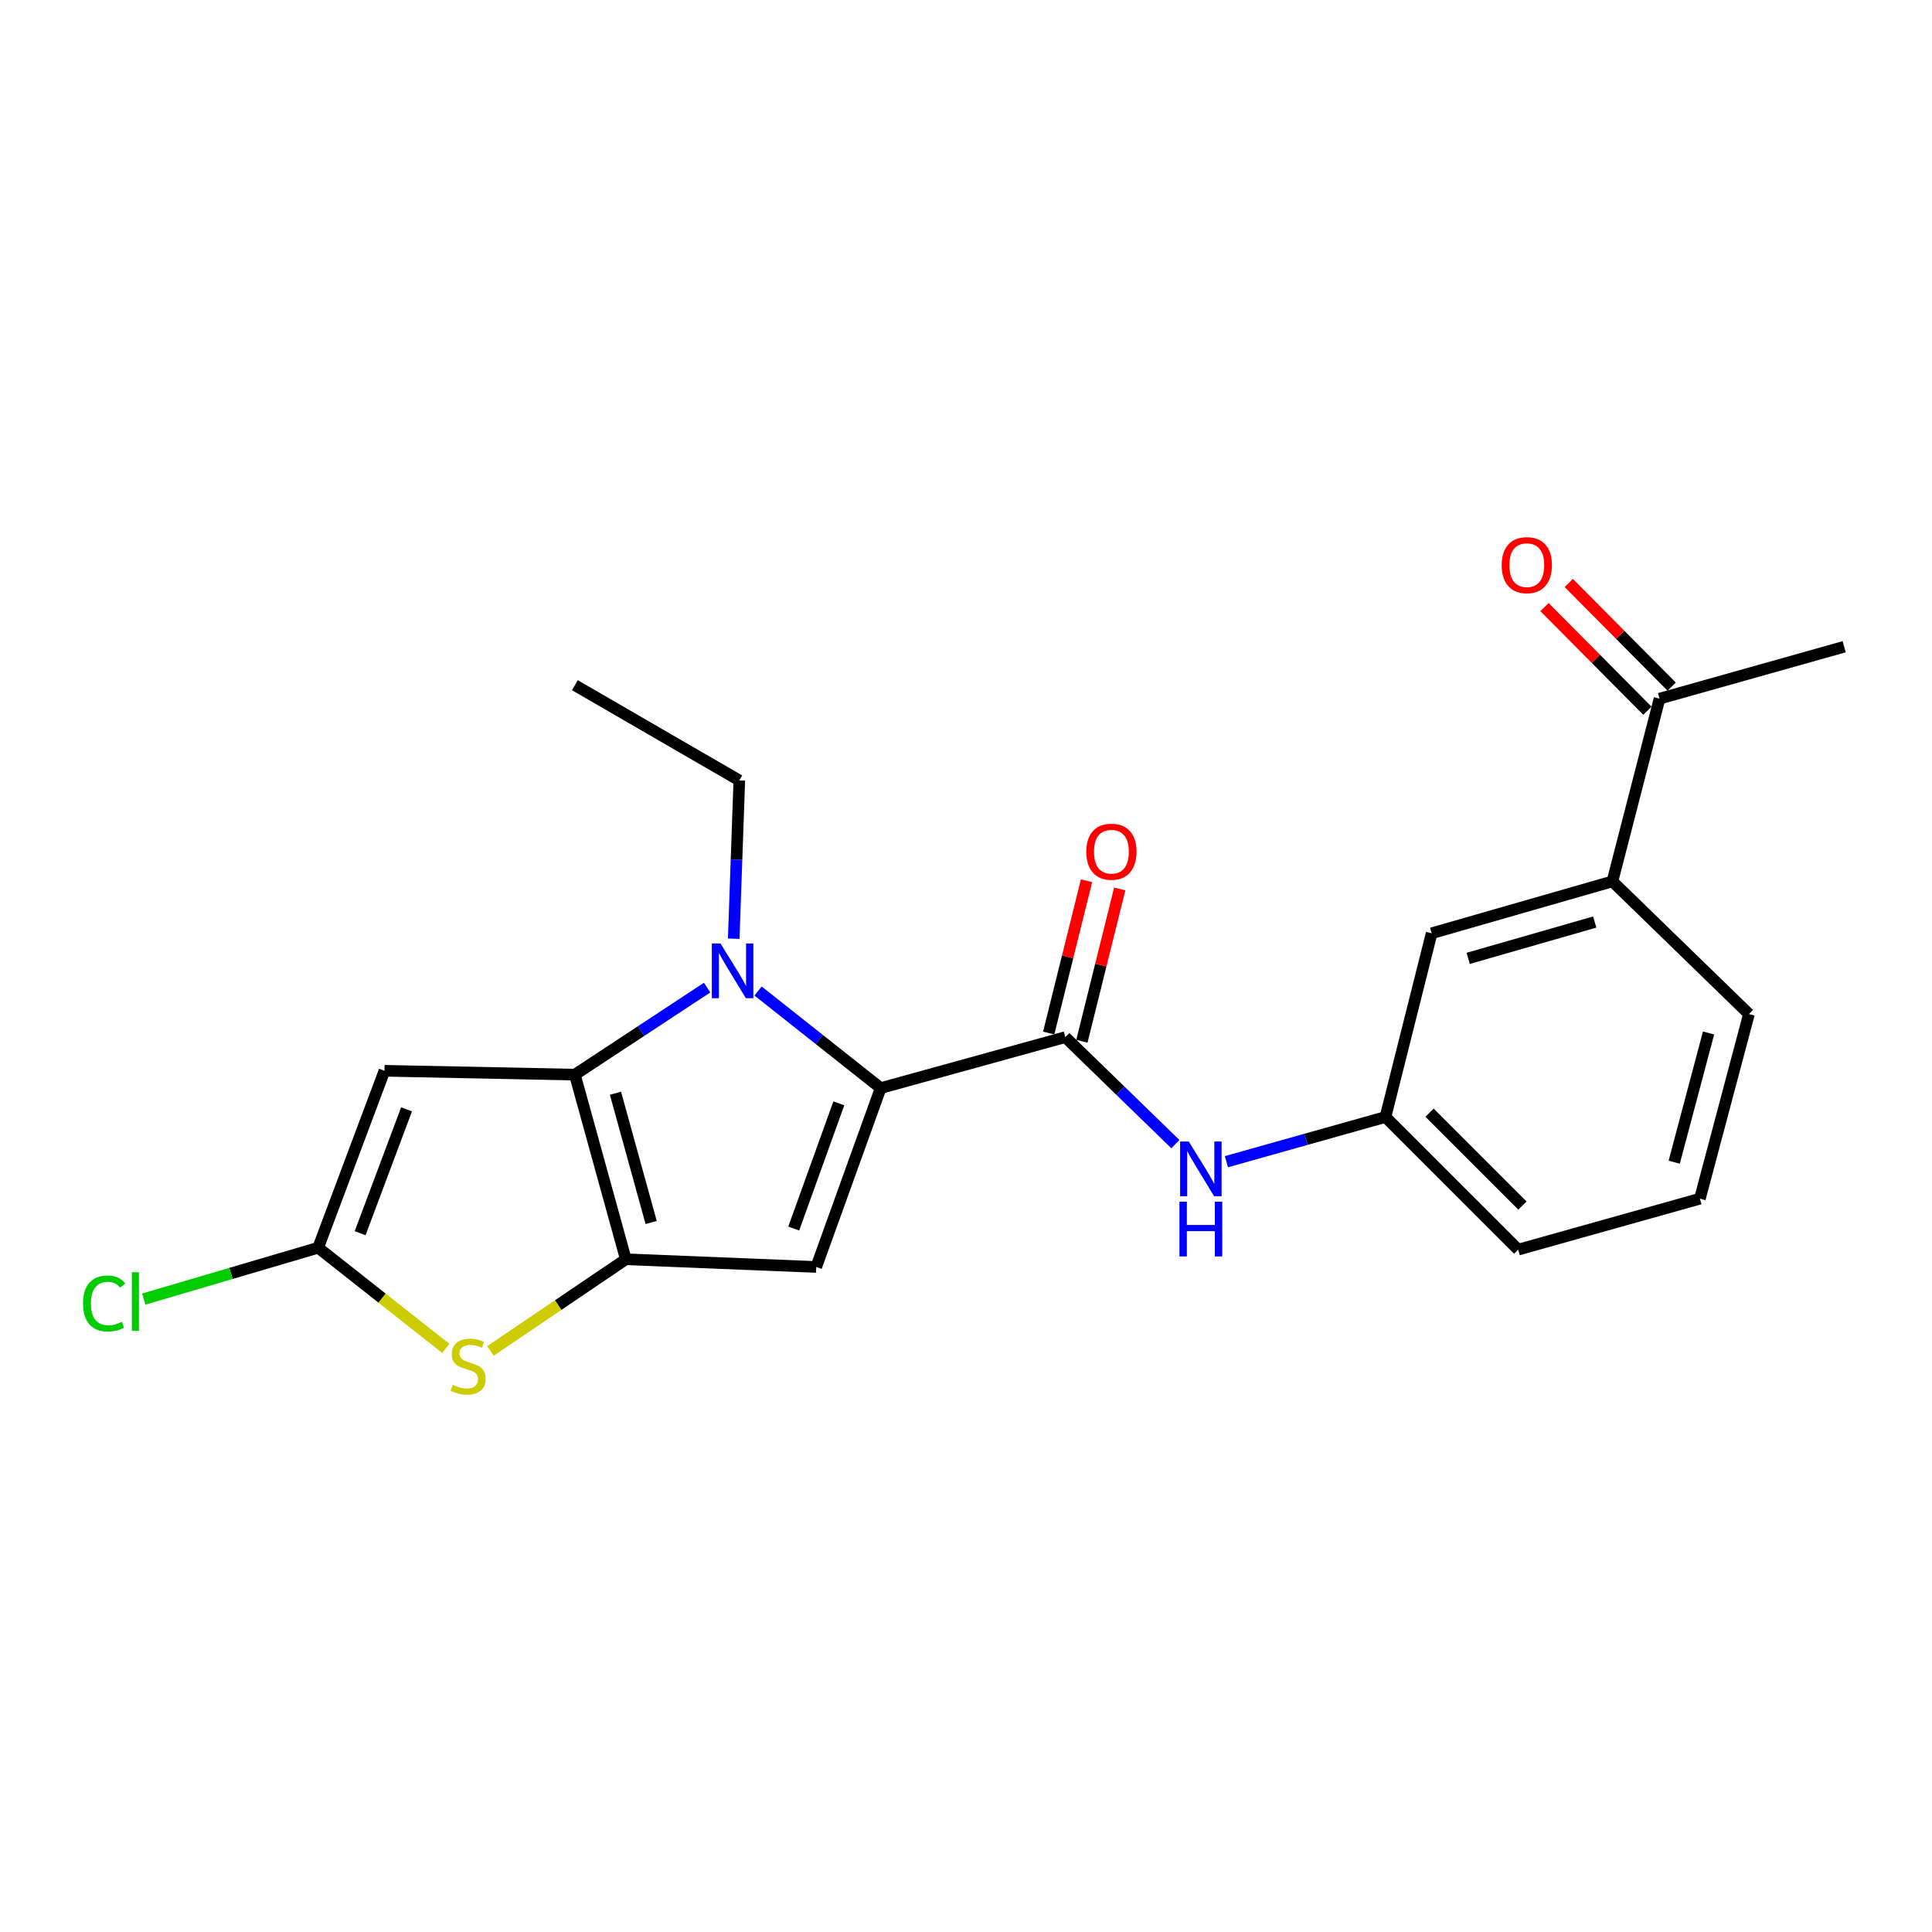 <?xml version='1.0' encoding='iso-8859-1'?>
<svg version='1.1' baseProfile='full'
              xmlns='http://www.w3.org/2000/svg'
                      xmlns:rdkit='http://www.rdkit.org/xml'
                      xmlns:xlink='http://www.w3.org/1999/xlink'
                  xml:space='preserve'
width='1000px' height='1000px' viewBox='0 0 1000 1000'>
<!-- END OF HEADER -->
<rect style='opacity:1.0;fill:#FFFFFF;stroke:none' width='1000' height='1000' x='0' y='0'> </rect>
<path class='bond-1' d='M 297.547,556.238 L 323.93,651.799' style='fill:none;fill-rule:evenodd;stroke:#000000;stroke-width:6px;stroke-linecap:butt;stroke-linejoin:miter;stroke-opacity:1' />
<path class='bond-1' d='M 318.567,565.862 L 337.035,632.755' style='fill:none;fill-rule:evenodd;stroke:#000000;stroke-width:6px;stroke-linecap:butt;stroke-linejoin:miter;stroke-opacity:1' />
<path class='bond-2' d='M 297.547,556.238 L 331.774,533.708' style='fill:none;fill-rule:evenodd;stroke:#000000;stroke-width:6px;stroke-linecap:butt;stroke-linejoin:miter;stroke-opacity:1' />
<path class='bond-2' d='M 331.774,533.708 L 366.001,511.177' style='fill:none;fill-rule:evenodd;stroke:#0000FF;stroke-width:6px;stroke-linecap:butt;stroke-linejoin:miter;stroke-opacity:1' />
<path class='bond-4' d='M 297.547,556.238 L 199.007,554.232' style='fill:none;fill-rule:evenodd;stroke:#000000;stroke-width:6px;stroke-linecap:butt;stroke-linejoin:miter;stroke-opacity:1' />
<path class='bond-0' d='M 455.835,563.2 L 424.102,538.07' style='fill:none;fill-rule:evenodd;stroke:#000000;stroke-width:6px;stroke-linecap:butt;stroke-linejoin:miter;stroke-opacity:1' />
<path class='bond-0' d='M 424.102,538.07 L 392.369,512.94' style='fill:none;fill-rule:evenodd;stroke:#0000FF;stroke-width:6px;stroke-linecap:butt;stroke-linejoin:miter;stroke-opacity:1' />
<path class='bond-5' d='M 455.835,563.2 L 551.396,536.827' style='fill:none;fill-rule:evenodd;stroke:#000000;stroke-width:6px;stroke-linecap:butt;stroke-linejoin:miter;stroke-opacity:1' />
<path class='bond-23' d='M 455.835,563.2 L 422.481,655.782' style='fill:none;fill-rule:evenodd;stroke:#000000;stroke-width:6px;stroke-linecap:butt;stroke-linejoin:miter;stroke-opacity:1' />
<path class='bond-23' d='M 434.18,571.088 L 410.832,635.895' style='fill:none;fill-rule:evenodd;stroke:#000000;stroke-width:6px;stroke-linecap:butt;stroke-linejoin:miter;stroke-opacity:1' />
<path class='bond-3' d='M 323.93,651.799 L 422.481,655.782' style='fill:none;fill-rule:evenodd;stroke:#000000;stroke-width:6px;stroke-linecap:butt;stroke-linejoin:miter;stroke-opacity:1' />
<path class='bond-6' d='M 323.93,651.799 L 288.894,675.519' style='fill:none;fill-rule:evenodd;stroke:#000000;stroke-width:6px;stroke-linecap:butt;stroke-linejoin:miter;stroke-opacity:1' />
<path class='bond-6' d='M 288.894,675.519 L 253.857,699.238' style='fill:none;fill-rule:evenodd;stroke:#CCCC00;stroke-width:6px;stroke-linecap:butt;stroke-linejoin:miter;stroke-opacity:1' />
<path class='bond-16' d='M 379.771,485.874 L 381.218,444.911' style='fill:none;fill-rule:evenodd;stroke:#0000FF;stroke-width:6px;stroke-linecap:butt;stroke-linejoin:miter;stroke-opacity:1' />
<path class='bond-16' d='M 381.218,444.911 L 382.665,403.949' style='fill:none;fill-rule:evenodd;stroke:#000000;stroke-width:6px;stroke-linecap:butt;stroke-linejoin:miter;stroke-opacity:1' />
<path class='bond-7' d='M 199.007,554.232 L 164.679,645.821' style='fill:none;fill-rule:evenodd;stroke:#000000;stroke-width:6px;stroke-linecap:butt;stroke-linejoin:miter;stroke-opacity:1' />
<path class='bond-7' d='M 210.432,574.183 L 186.402,638.295' style='fill:none;fill-rule:evenodd;stroke:#000000;stroke-width:6px;stroke-linecap:butt;stroke-linejoin:miter;stroke-opacity:1' />
<path class='bond-8' d='M 551.396,536.827 L 579.884,564.512' style='fill:none;fill-rule:evenodd;stroke:#000000;stroke-width:6px;stroke-linecap:butt;stroke-linejoin:miter;stroke-opacity:1' />
<path class='bond-8' d='M 579.884,564.512 L 608.372,592.198' style='fill:none;fill-rule:evenodd;stroke:#0000FF;stroke-width:6px;stroke-linecap:butt;stroke-linejoin:miter;stroke-opacity:1' />
<path class='bond-11' d='M 559.985,538.961 L 569.777,499.547' style='fill:none;fill-rule:evenodd;stroke:#000000;stroke-width:6px;stroke-linecap:butt;stroke-linejoin:miter;stroke-opacity:1' />
<path class='bond-11' d='M 569.777,499.547 L 579.569,460.133' style='fill:none;fill-rule:evenodd;stroke:#FF0000;stroke-width:6px;stroke-linecap:butt;stroke-linejoin:miter;stroke-opacity:1' />
<path class='bond-11' d='M 542.807,534.694 L 552.599,495.28' style='fill:none;fill-rule:evenodd;stroke:#000000;stroke-width:6px;stroke-linecap:butt;stroke-linejoin:miter;stroke-opacity:1' />
<path class='bond-11' d='M 552.599,495.28 L 562.391,455.866' style='fill:none;fill-rule:evenodd;stroke:#FF0000;stroke-width:6px;stroke-linecap:butt;stroke-linejoin:miter;stroke-opacity:1' />
<path class='bond-22' d='M 230.761,697.942 L 197.72,671.881' style='fill:none;fill-rule:evenodd;stroke:#CCCC00;stroke-width:6px;stroke-linecap:butt;stroke-linejoin:miter;stroke-opacity:1' />
<path class='bond-22' d='M 197.72,671.881 L 164.679,645.821' style='fill:none;fill-rule:evenodd;stroke:#000000;stroke-width:6px;stroke-linecap:butt;stroke-linejoin:miter;stroke-opacity:1' />
<path class='bond-15' d='M 164.679,645.821 L 119.538,659.12' style='fill:none;fill-rule:evenodd;stroke:#000000;stroke-width:6px;stroke-linecap:butt;stroke-linejoin:miter;stroke-opacity:1' />
<path class='bond-15' d='M 119.538,659.12 L 74.397,672.42' style='fill:none;fill-rule:evenodd;stroke:#00CC00;stroke-width:6px;stroke-linecap:butt;stroke-linejoin:miter;stroke-opacity:1' />
<path class='bond-12' d='M 634.779,601.295 L 675.949,589.721' style='fill:none;fill-rule:evenodd;stroke:#0000FF;stroke-width:6px;stroke-linecap:butt;stroke-linejoin:miter;stroke-opacity:1' />
<path class='bond-12' d='M 675.949,589.721 L 717.118,578.147' style='fill:none;fill-rule:evenodd;stroke:#000000;stroke-width:6px;stroke-linecap:butt;stroke-linejoin:miter;stroke-opacity:1' />
<path class='bond-9' d='M 834.588,456.203 L 741.013,483.068' style='fill:none;fill-rule:evenodd;stroke:#000000;stroke-width:6px;stroke-linecap:butt;stroke-linejoin:miter;stroke-opacity:1' />
<path class='bond-9' d='M 825.436,477.246 L 759.934,496.051' style='fill:none;fill-rule:evenodd;stroke:#000000;stroke-width:6px;stroke-linecap:butt;stroke-linejoin:miter;stroke-opacity:1' />
<path class='bond-10' d='M 834.588,456.203 L 858.965,361.636' style='fill:none;fill-rule:evenodd;stroke:#000000;stroke-width:6px;stroke-linecap:butt;stroke-linejoin:miter;stroke-opacity:1' />
<path class='bond-24' d='M 834.588,456.203 L 905.261,524.88' style='fill:none;fill-rule:evenodd;stroke:#000000;stroke-width:6px;stroke-linecap:butt;stroke-linejoin:miter;stroke-opacity:1' />
<path class='bond-14' d='M 865.246,355.401 L 838.616,328.577' style='fill:none;fill-rule:evenodd;stroke:#000000;stroke-width:6px;stroke-linecap:butt;stroke-linejoin:miter;stroke-opacity:1' />
<path class='bond-14' d='M 838.616,328.577 L 811.987,301.753' style='fill:none;fill-rule:evenodd;stroke:#FF0000;stroke-width:6px;stroke-linecap:butt;stroke-linejoin:miter;stroke-opacity:1' />
<path class='bond-14' d='M 852.684,367.871 L 826.055,341.047' style='fill:none;fill-rule:evenodd;stroke:#000000;stroke-width:6px;stroke-linecap:butt;stroke-linejoin:miter;stroke-opacity:1' />
<path class='bond-14' d='M 826.055,341.047 L 799.426,314.224' style='fill:none;fill-rule:evenodd;stroke:#FF0000;stroke-width:6px;stroke-linecap:butt;stroke-linejoin:miter;stroke-opacity:1' />
<path class='bond-20' d='M 858.965,361.636 L 954.545,334.751' style='fill:none;fill-rule:evenodd;stroke:#000000;stroke-width:6px;stroke-linecap:butt;stroke-linejoin:miter;stroke-opacity:1' />
<path class='bond-13' d='M 717.118,578.147 L 741.013,483.068' style='fill:none;fill-rule:evenodd;stroke:#000000;stroke-width:6px;stroke-linecap:butt;stroke-linejoin:miter;stroke-opacity:1' />
<path class='bond-19' d='M 717.118,578.147 L 785.805,646.814' style='fill:none;fill-rule:evenodd;stroke:#000000;stroke-width:6px;stroke-linecap:butt;stroke-linejoin:miter;stroke-opacity:1' />
<path class='bond-19' d='M 739.935,575.93 L 788.016,623.996' style='fill:none;fill-rule:evenodd;stroke:#000000;stroke-width:6px;stroke-linecap:butt;stroke-linejoin:miter;stroke-opacity:1' />
<path class='bond-21' d='M 382.665,403.949 L 297.547,354.654' style='fill:none;fill-rule:evenodd;stroke:#000000;stroke-width:6px;stroke-linecap:butt;stroke-linejoin:miter;stroke-opacity:1' />
<path class='bond-17' d='M 905.261,524.88 L 879.861,620.441' style='fill:none;fill-rule:evenodd;stroke:#000000;stroke-width:6px;stroke-linecap:butt;stroke-linejoin:miter;stroke-opacity:1' />
<path class='bond-17' d='M 884.344,534.667 L 866.565,601.56' style='fill:none;fill-rule:evenodd;stroke:#000000;stroke-width:6px;stroke-linecap:butt;stroke-linejoin:miter;stroke-opacity:1' />
<path class='bond-18' d='M 879.861,620.441 L 785.805,646.814' style='fill:none;fill-rule:evenodd;stroke:#000000;stroke-width:6px;stroke-linecap:butt;stroke-linejoin:miter;stroke-opacity:1' />
<path  class='atom-3' d='M 372.924 488.339
L 382.204 503.339
Q 383.124 504.819, 384.604 507.499
Q 386.084 510.179, 386.164 510.339
L 386.164 488.339
L 389.924 488.339
L 389.924 516.659
L 386.044 516.659
L 376.084 500.259
Q 374.924 498.339, 373.684 496.139
Q 372.484 493.939, 372.124 493.259
L 372.124 516.659
L 368.444 516.659
L 368.444 488.339
L 372.924 488.339
' fill='#0000FF'/>
<path  class='atom-7' d='M 234.313 716.773
Q 234.633 716.893, 235.953 717.453
Q 237.273 718.013, 238.713 718.373
Q 240.193 718.693, 241.633 718.693
Q 244.313 718.693, 245.873 717.413
Q 247.433 716.093, 247.433 713.813
Q 247.433 712.253, 246.633 711.293
Q 245.873 710.333, 244.673 709.813
Q 243.473 709.293, 241.473 708.693
Q 238.953 707.933, 237.433 707.213
Q 235.953 706.493, 234.873 704.973
Q 233.833 703.453, 233.833 700.893
Q 233.833 697.333, 236.233 695.133
Q 238.673 692.933, 243.473 692.933
Q 246.753 692.933, 250.473 694.493
L 249.553 697.573
Q 246.153 696.173, 243.593 696.173
Q 240.833 696.173, 239.313 697.333
Q 237.793 698.453, 237.833 700.413
Q 237.833 701.933, 238.593 702.853
Q 239.393 703.773, 240.513 704.293
Q 241.673 704.813, 243.593 705.413
Q 246.153 706.213, 247.673 707.013
Q 249.193 707.813, 250.273 709.453
Q 251.393 711.053, 251.393 713.813
Q 251.393 717.733, 248.753 719.853
Q 246.153 721.933, 241.793 721.933
Q 239.273 721.933, 237.353 721.373
Q 235.473 720.853, 233.233 719.933
L 234.313 716.773
' fill='#CCCC00'/>
<path  class='atom-9' d='M 615.298 590.852
L 624.578 605.852
Q 625.498 607.332, 626.978 610.012
Q 628.458 612.692, 628.538 612.852
L 628.538 590.852
L 632.298 590.852
L 632.298 619.172
L 628.418 619.172
L 618.458 602.772
Q 617.298 600.852, 616.058 598.652
Q 614.858 596.452, 614.498 595.772
L 614.498 619.172
L 610.818 619.172
L 610.818 590.852
L 615.298 590.852
' fill='#0000FF'/>
<path  class='atom-9' d='M 610.478 622.004
L 614.318 622.004
L 614.318 634.044
L 628.798 634.044
L 628.798 622.004
L 632.638 622.004
L 632.638 650.324
L 628.798 650.324
L 628.798 637.244
L 614.318 637.244
L 614.318 650.324
L 610.478 650.324
L 610.478 622.004
' fill='#0000FF'/>
<path  class='atom-12' d='M 562.262 440.845
Q 562.262 434.045, 565.622 430.245
Q 568.982 426.445, 575.262 426.445
Q 581.542 426.445, 584.902 430.245
Q 588.262 434.045, 588.262 440.845
Q 588.262 447.725, 584.862 451.645
Q 581.462 455.525, 575.262 455.525
Q 569.022 455.525, 565.622 451.645
Q 562.262 447.765, 562.262 440.845
M 575.262 452.325
Q 579.582 452.325, 581.902 449.445
Q 584.262 446.525, 584.262 440.845
Q 584.262 435.285, 581.902 432.485
Q 579.582 429.645, 575.262 429.645
Q 570.942 429.645, 568.582 432.445
Q 566.262 435.245, 566.262 440.845
Q 566.262 446.565, 568.582 449.445
Q 570.942 452.325, 575.262 452.325
' fill='#FF0000'/>
<path  class='atom-15' d='M 777.269 292.518
Q 777.269 285.718, 780.629 281.918
Q 783.989 278.118, 790.269 278.118
Q 796.549 278.118, 799.909 281.918
Q 803.269 285.718, 803.269 292.518
Q 803.269 299.398, 799.869 303.318
Q 796.469 307.198, 790.269 307.198
Q 784.029 307.198, 780.629 303.318
Q 777.269 299.438, 777.269 292.518
M 790.269 303.998
Q 794.589 303.998, 796.909 301.118
Q 799.269 298.198, 799.269 292.518
Q 799.269 286.958, 796.909 284.158
Q 794.589 281.318, 790.269 281.318
Q 785.949 281.318, 783.589 284.118
Q 781.269 286.918, 781.269 292.518
Q 781.269 298.238, 783.589 301.118
Q 785.949 303.998, 790.269 303.998
' fill='#FF0000'/>
<path  class='atom-16' d='M 42.971 674.668
Q 42.971 667.628, 46.251 663.948
Q 49.571 660.228, 55.851 660.228
Q 61.691 660.228, 64.811 664.348
L 62.171 666.508
Q 59.891 663.508, 55.851 663.508
Q 51.571 663.508, 49.291 666.388
Q 47.051 669.228, 47.051 674.668
Q 47.051 680.268, 49.371 683.148
Q 51.731 686.028, 56.291 686.028
Q 59.411 686.028, 63.051 684.148
L 64.171 687.148
Q 62.691 688.108, 60.451 688.668
Q 58.211 689.228, 55.731 689.228
Q 49.571 689.228, 46.251 685.468
Q 42.971 681.708, 42.971 674.668
' fill='#00CC00'/>
<path  class='atom-16' d='M 68.251 658.508
L 71.931 658.508
L 71.931 688.868
L 68.251 688.868
L 68.251 658.508
' fill='#00CC00'/>
</svg>
